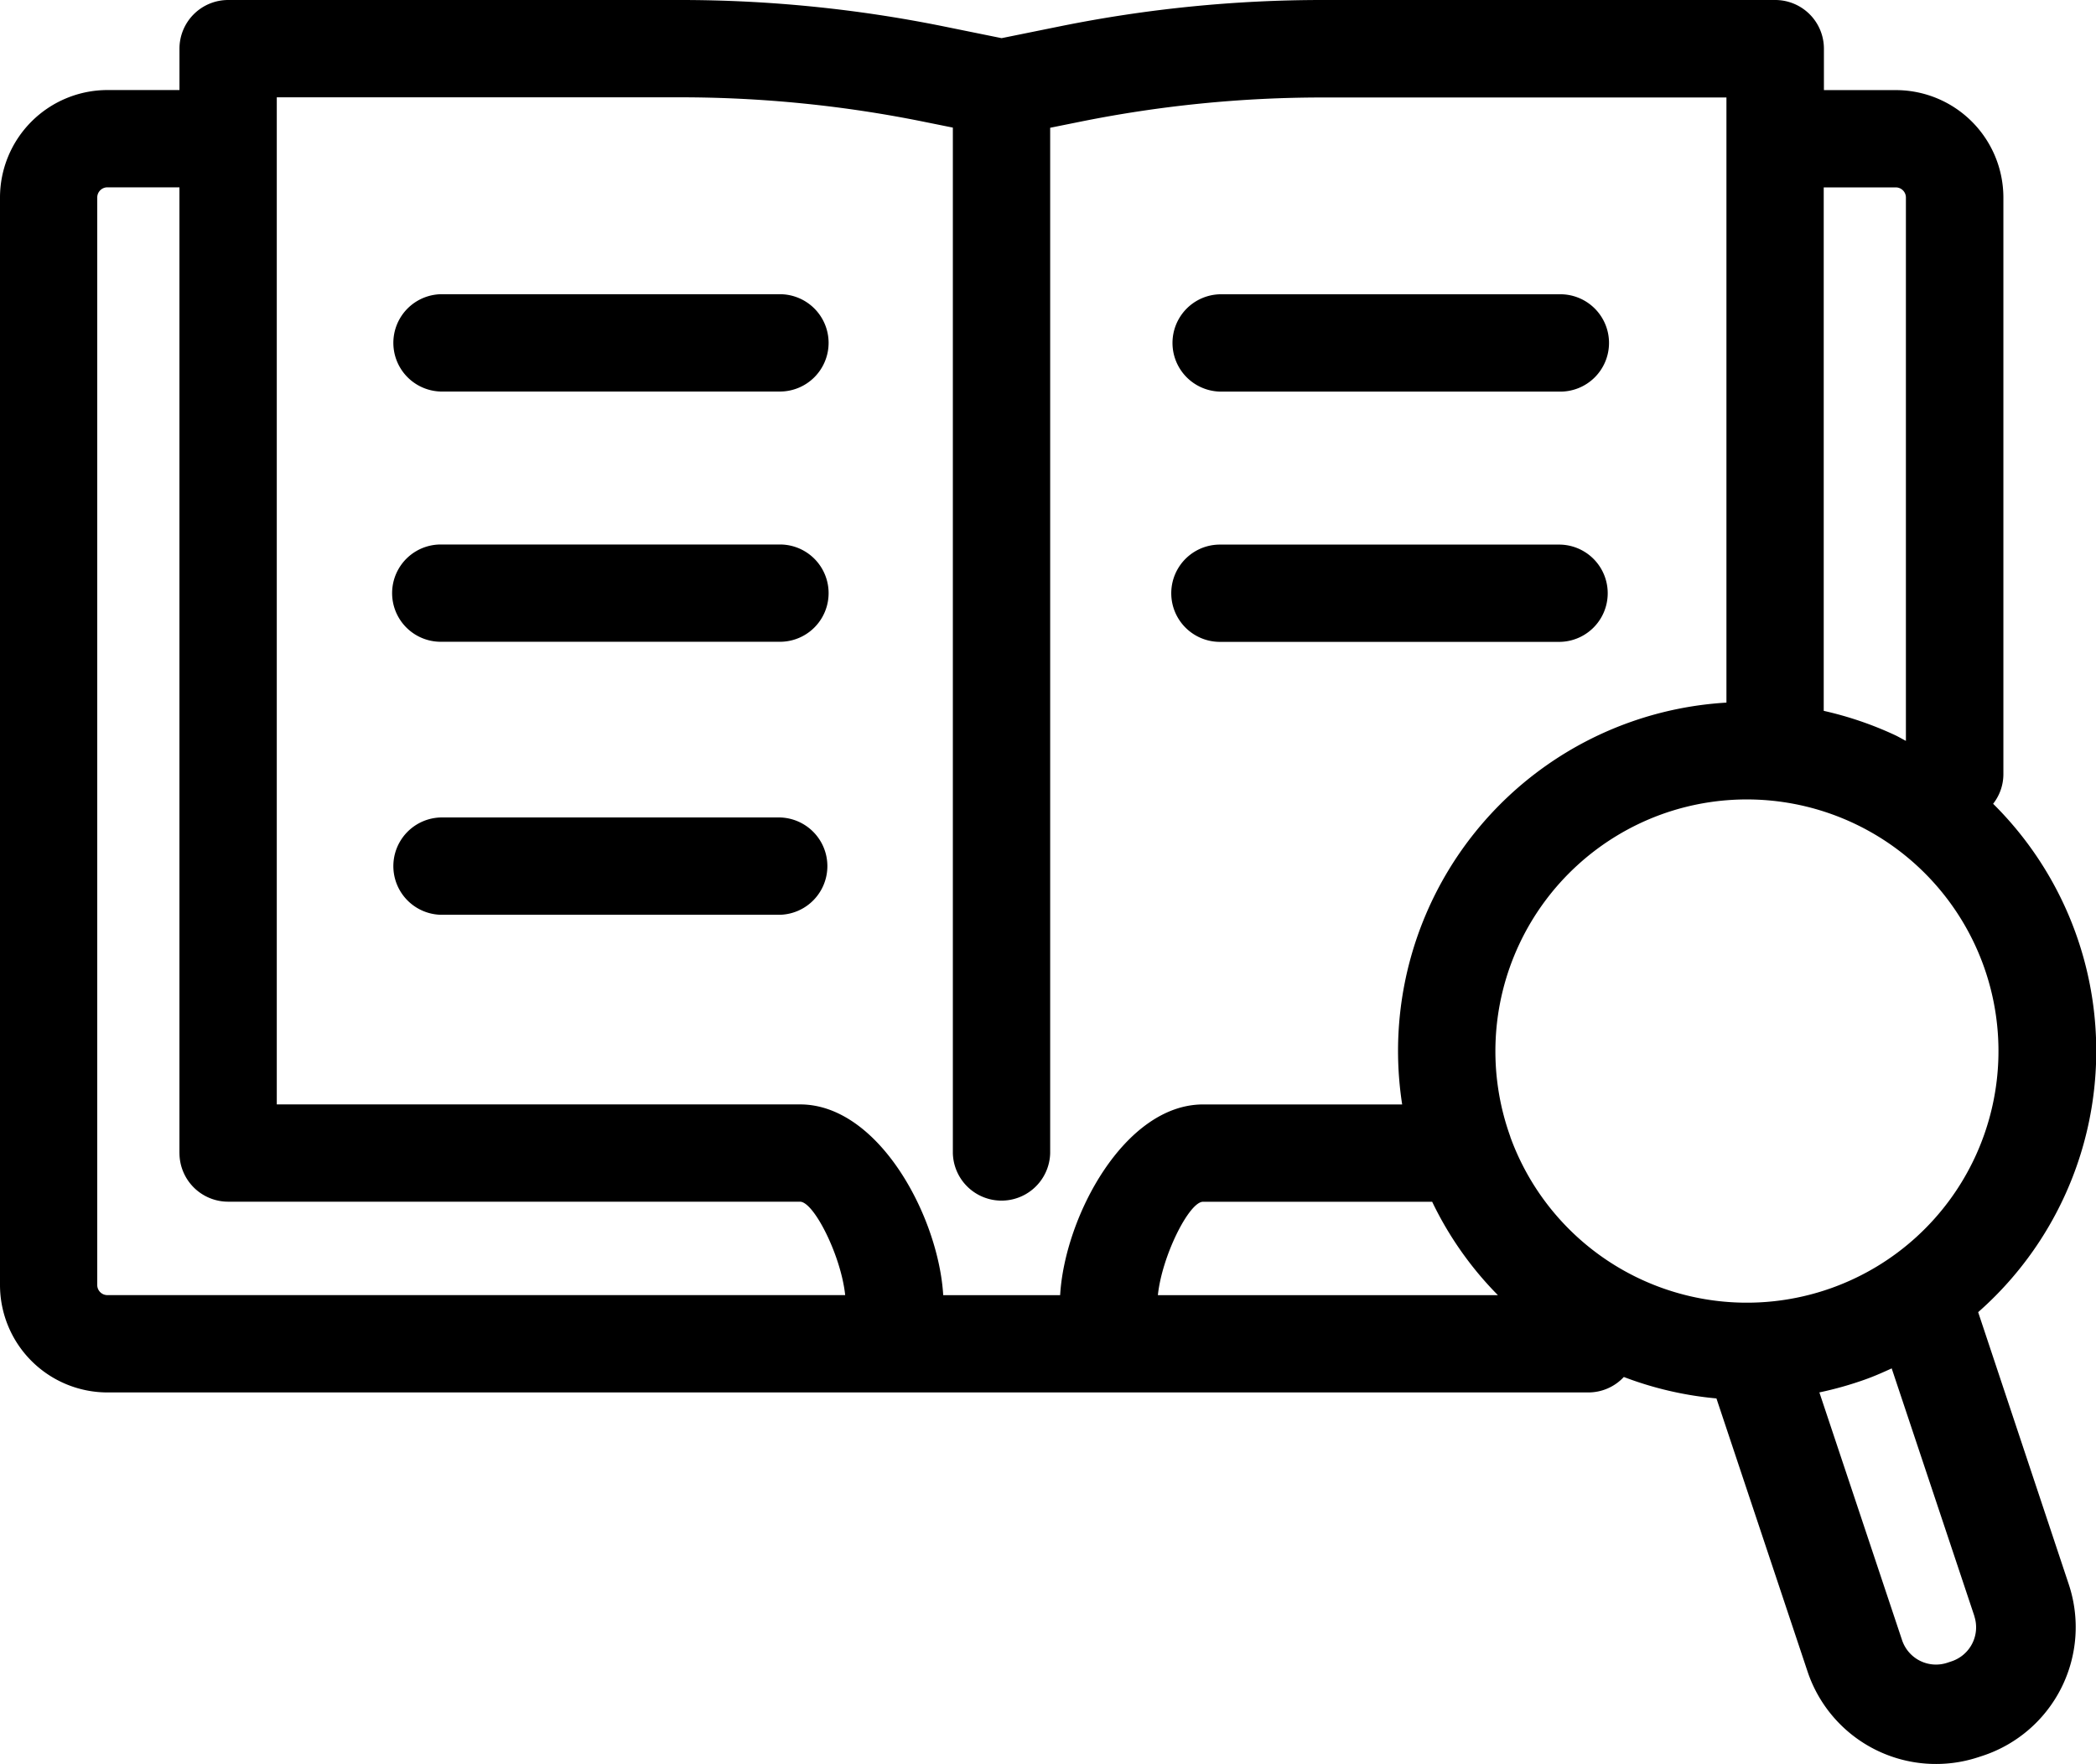<svg id="icon" xmlns="http://www.w3.org/2000/svg" viewBox="0 0 63.732 53.637"><path d="M377.715,640.285a1.481,1.481,0,0,1-1.48,1.48H365.922a1.48,1.48,0,0,1,0-2.959h10.314A1.481,1.481,0,0,1,377.715,640.285Zm-1.48,6.131H365.922a1.479,1.479,0,1,0,0,2.958h10.314a1.479,1.479,0,1,0,0-2.958Zm0,8.3H365.922a1.48,1.48,0,0,0,0,2.959h10.314a1.48,1.48,0,0,0,0-2.959Zm13.377-12.949h10.314a1.48,1.48,0,1,0,0-2.959H389.613a1.48,1.48,0,0,0,0,2.959Zm0,7.61h10.314a1.479,1.479,0,1,0,0-2.958H389.613a1.479,1.479,0,1,0,0,2.958Zm25.814,28.663a4.118,4.118,0,0,1-2.6,5.2l-.144.047a4.117,4.117,0,0,1-5.2-2.6l-2.771-8.306a10.572,10.572,0,0,1-2.816-.652,1.472,1.472,0,0,1-1.076.47H355.786a3.269,3.269,0,0,1-3.266-3.266V635.864a3.27,3.27,0,0,1,3.266-3.266h2.191V631.34a1.481,1.481,0,0,1,1.48-1.48h13.76a40.3,40.3,0,0,1,7.985.8l1.773.36,1.776-.36a40.219,40.219,0,0,1,7.983-.8H406.5a1.481,1.481,0,0,1,1.479,1.48V632.6h2.192a3.27,3.27,0,0,1,3.265,3.266V653.4a1.459,1.459,0,0,1-.312.9,10.577,10.577,0,0,1-.455,15.458Zm-57.45-13.118V635.556h-2.191a.309.309,0,0,0-.308.308v33.069a.308.308,0,0,0,.308.307h22.434c-.124-1.195-.951-2.841-1.374-2.841h-17.39A1.481,1.481,0,0,1,357.977,664.919Zm23.218,4.32h3.561c.139-2.392,1.961-5.8,4.349-5.8h6.051a10.61,10.61,0,0,1,9.86-12.218v-18.4H392.735a37.245,37.245,0,0,0-7.4.743l-.883.178v31.18a1.48,1.48,0,0,1-2.959,0V633.74l-.882-.178a37.265,37.265,0,0,0-7.4-.743H360.936v30.622h15.91C379.236,663.441,381.056,666.848,381.2,669.24Zm29.278-33.376a.308.308,0,0,0-.307-.308h-2.192v15.916a10.688,10.688,0,0,1,2.163.736c.116.054.223.12.336.177Zm-12.03,28.559a7.651,7.651,0,1,0,4.589-9.8A7.661,7.661,0,0,0,398.444,664.423Zm-.375,4.817a10.5,10.5,0,0,1-2-2.841H389.1c-.422,0-1.249,1.646-1.373,2.841ZM412.554,679l-2.514-7.532c-.257.117-.516.233-.787.33a10.675,10.675,0,0,1-1.412.4l2.516,7.538a1.088,1.088,0,0,0,1.368.684l.144-.048a1.089,1.089,0,0,0,.684-1.368Z" transform="translate(-352.52 -629.86)"/></svg>